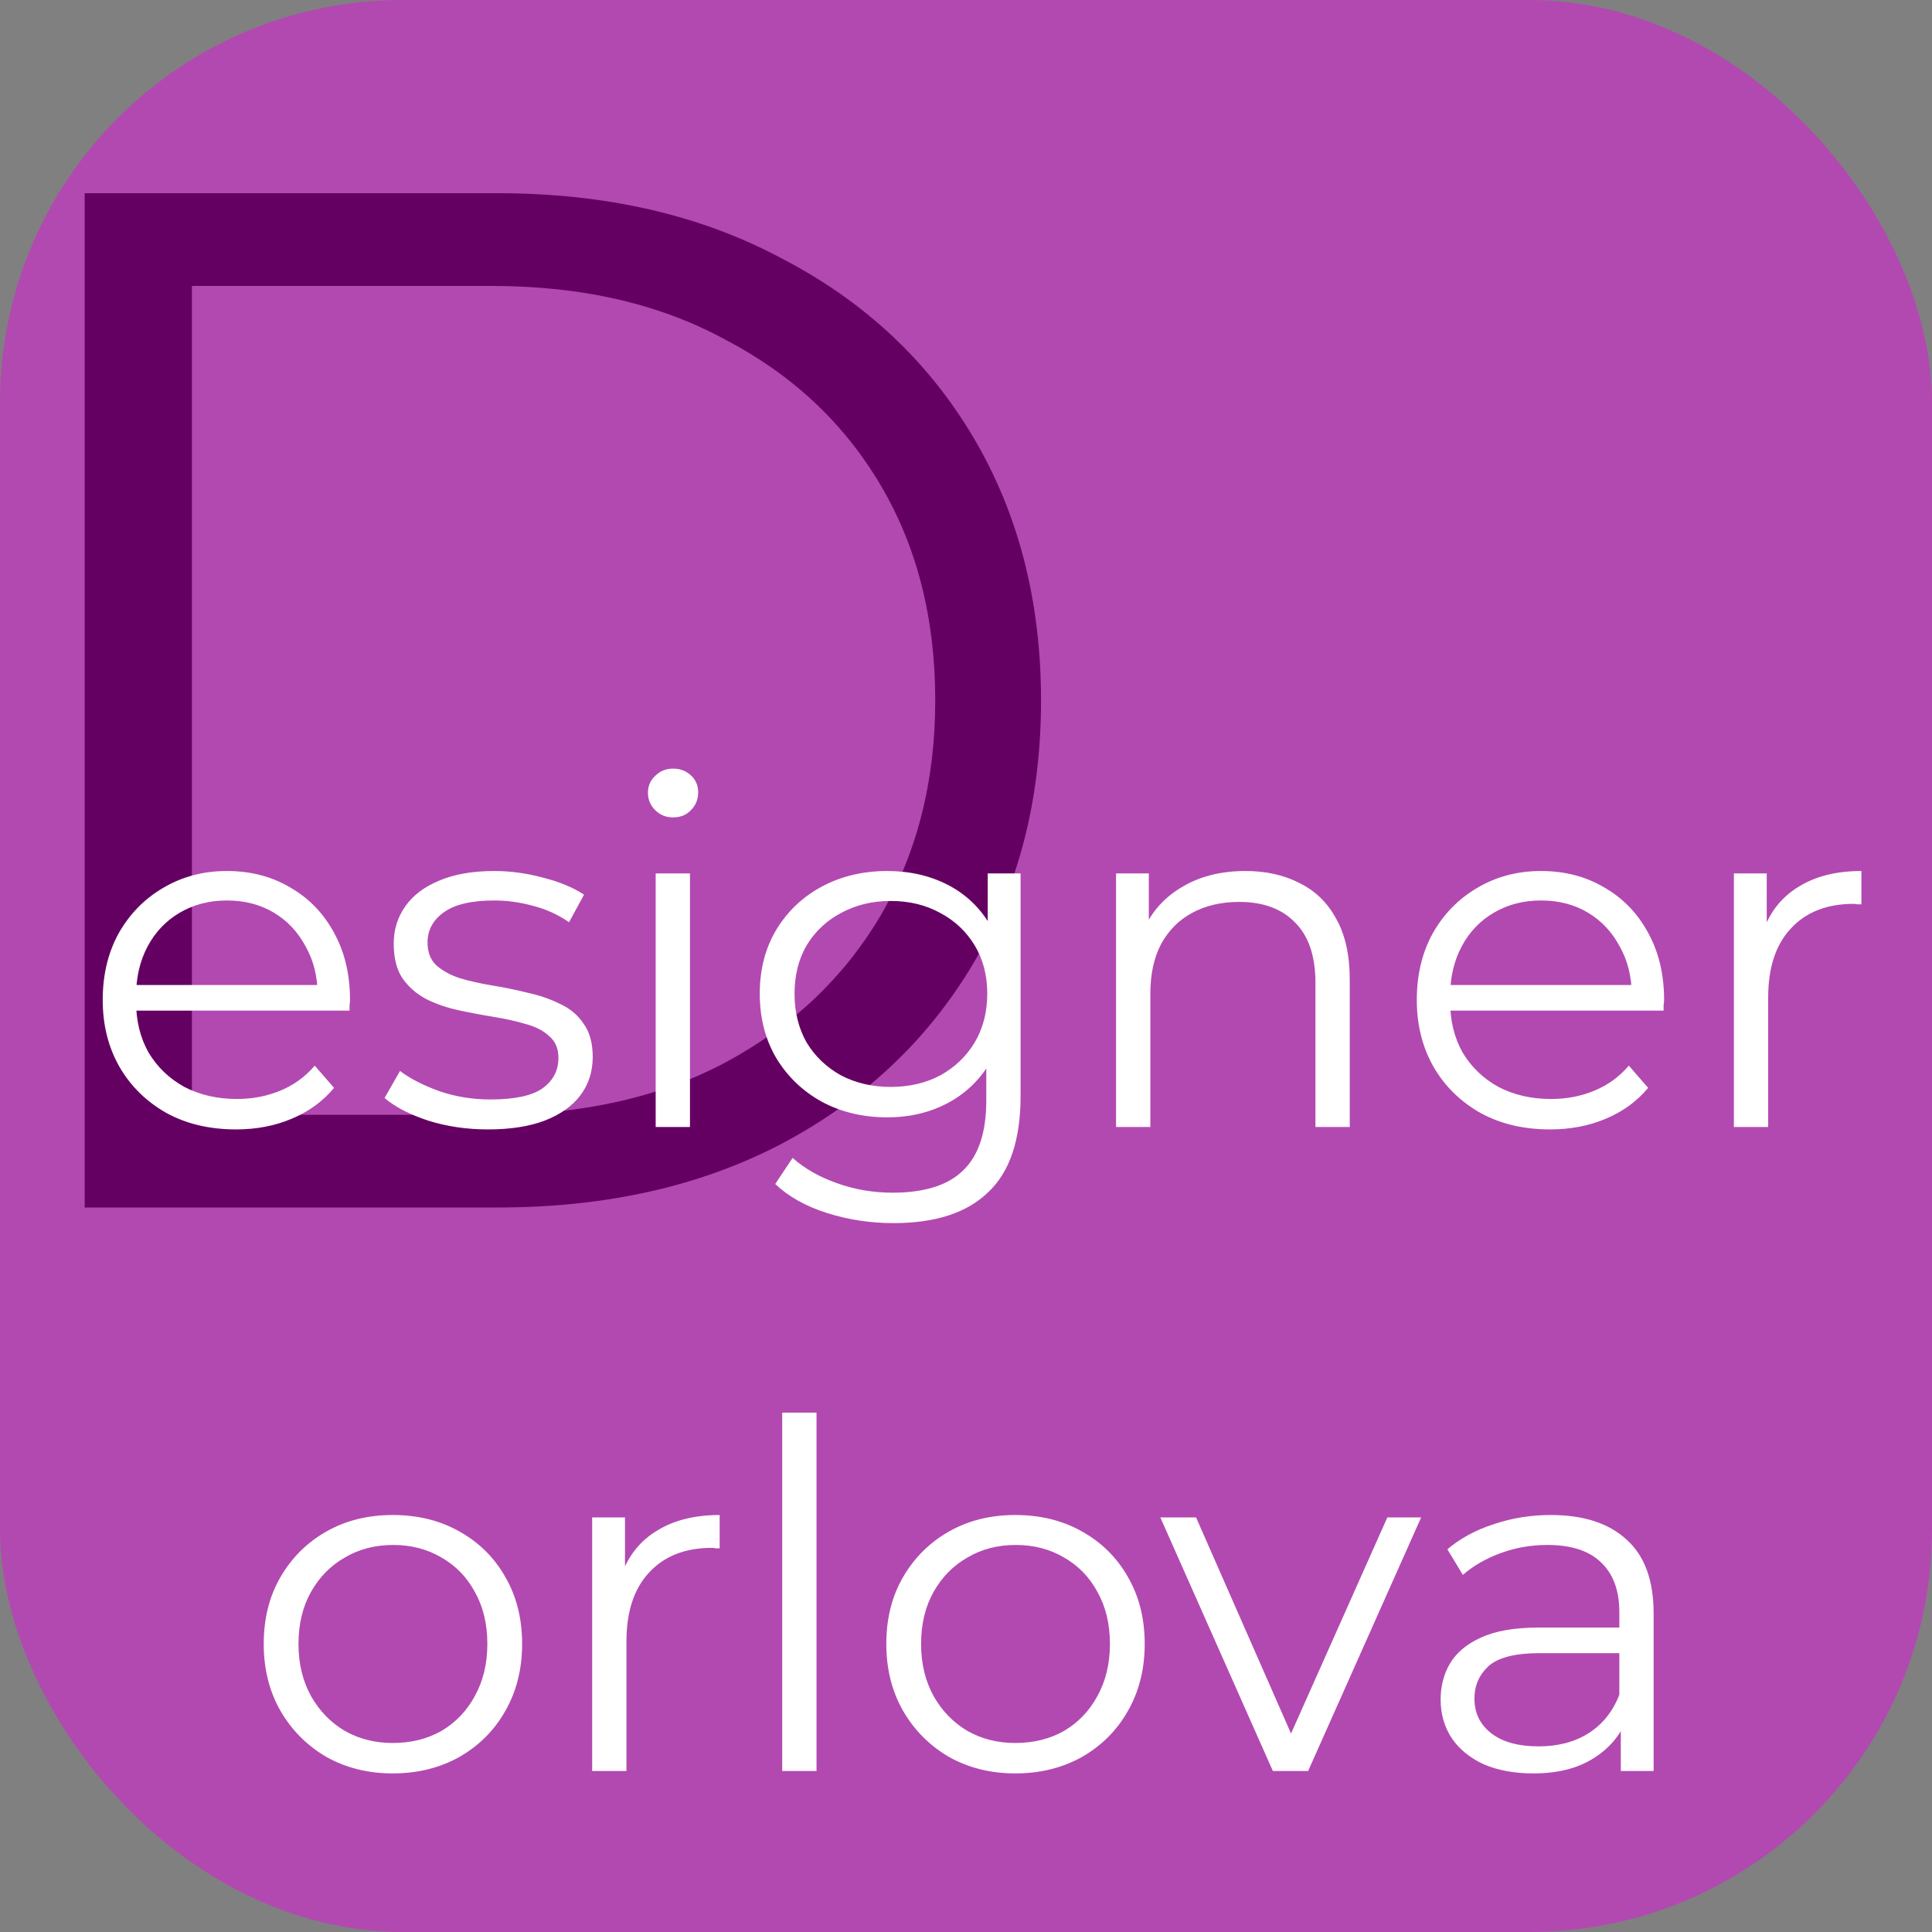 <?xml version="1.0" encoding="UTF-8"?> <svg xmlns="http://www.w3.org/2000/svg" width="24" height="24" viewBox="0 0 24 24" fill="none"><rect x="0" y="0" width="24" height="24" fill="#808080" stroke="none"/><g clip-path="url(#clip0_108_115)"><rect width="24" height="24" rx="5" fill="#B249B1"></rect><path d="M1.052 15V2.4H6.182C7.526 2.4 8.702 2.67 9.71 3.21C10.73 3.738 11.522 4.476 12.086 5.424C12.65 6.372 12.932 7.464 12.932 8.7C12.932 9.936 12.65 11.028 12.086 11.976C11.522 12.924 10.73 13.668 9.71 14.208C8.702 14.736 7.526 15 6.182 15H1.052ZM2.384 13.848H6.11C7.226 13.848 8.192 13.632 9.008 13.2C9.836 12.756 10.478 12.15 10.934 11.382C11.39 10.602 11.618 9.708 11.618 8.7C11.618 7.68 11.39 6.786 10.934 6.018C10.478 5.25 9.836 4.65 9.008 4.218C8.192 3.774 7.226 3.552 6.11 3.552H2.384V13.848Z" fill="#650063"></path><path d="M2.932 14.03C2.604 14.03 2.316 13.962 2.068 13.826C1.82 13.686 1.626 13.496 1.486 13.256C1.346 13.012 1.276 12.734 1.276 12.422C1.276 12.11 1.342 11.834 1.474 11.594C1.61 11.354 1.794 11.166 2.026 11.03C2.262 10.89 2.526 10.82 2.818 10.82C3.114 10.82 3.376 10.888 3.604 11.024C3.836 11.156 4.018 11.344 4.15 11.588C4.282 11.828 4.348 12.106 4.348 12.422C4.348 12.442 4.346 12.464 4.342 12.488C4.342 12.508 4.342 12.53 4.342 12.554H1.6V12.236H4.114L3.946 12.362C3.946 12.134 3.896 11.932 3.796 11.756C3.7 11.576 3.568 11.436 3.4 11.336C3.232 11.236 3.038 11.186 2.818 11.186C2.602 11.186 2.408 11.236 2.236 11.336C2.064 11.436 1.93 11.576 1.834 11.756C1.738 11.936 1.69 12.142 1.69 12.374V12.44C1.69 12.68 1.742 12.892 1.846 13.076C1.954 13.256 2.102 13.398 2.29 13.502C2.482 13.602 2.7 13.652 2.944 13.652C3.136 13.652 3.314 13.618 3.478 13.55C3.646 13.482 3.79 13.378 3.91 13.238L4.15 13.514C4.01 13.682 3.834 13.81 3.622 13.898C3.414 13.986 3.184 14.03 2.932 14.03ZM6.061 14.03C5.801 14.03 5.555 13.994 5.323 13.922C5.091 13.846 4.909 13.752 4.777 13.64L4.969 13.304C5.097 13.4 5.261 13.484 5.461 13.556C5.661 13.624 5.871 13.658 6.091 13.658C6.391 13.658 6.607 13.612 6.739 13.52C6.871 13.424 6.937 13.298 6.937 13.142C6.937 13.026 6.899 12.936 6.823 12.872C6.751 12.804 6.655 12.754 6.535 12.722C6.415 12.686 6.281 12.656 6.133 12.632C5.985 12.608 5.837 12.58 5.689 12.548C5.545 12.516 5.413 12.47 5.293 12.41C5.173 12.346 5.075 12.26 4.999 12.152C4.927 12.044 4.891 11.9 4.891 11.72C4.891 11.548 4.939 11.394 5.035 11.258C5.131 11.122 5.271 11.016 5.455 10.94C5.643 10.86 5.871 10.82 6.139 10.82C6.343 10.82 6.547 10.848 6.751 10.904C6.955 10.956 7.123 11.026 7.255 11.114L7.069 11.456C6.929 11.36 6.779 11.292 6.619 11.252C6.459 11.208 6.299 11.186 6.139 11.186C5.855 11.186 5.645 11.236 5.509 11.336C5.377 11.432 5.311 11.556 5.311 11.708C5.311 11.828 5.347 11.922 5.419 11.99C5.495 12.058 5.593 12.112 5.713 12.152C5.837 12.188 5.971 12.218 6.115 12.242C6.263 12.266 6.409 12.296 6.553 12.332C6.701 12.364 6.835 12.41 6.955 12.47C7.079 12.526 7.177 12.608 7.249 12.716C7.325 12.82 7.363 12.958 7.363 13.13C7.363 13.314 7.311 13.474 7.207 13.61C7.107 13.742 6.959 13.846 6.763 13.922C6.571 13.994 6.337 14.03 6.061 14.03ZM8.145 14V10.85H8.571V14H8.145ZM8.361 10.154C8.273 10.154 8.199 10.124 8.139 10.064C8.079 10.004 8.049 9.932 8.049 9.848C8.049 9.764 8.079 9.694 8.139 9.638C8.199 9.578 8.273 9.548 8.361 9.548C8.449 9.548 8.523 9.576 8.583 9.632C8.643 9.688 8.673 9.758 8.673 9.842C8.673 9.93 8.643 10.004 8.583 10.064C8.527 10.124 8.453 10.154 8.361 10.154ZM11.1 15.194C10.812 15.194 10.536 15.152 10.272 15.068C10.008 14.984 9.794 14.864 9.63 14.708L9.846 14.384C9.994 14.516 10.176 14.62 10.392 14.696C10.612 14.776 10.844 14.816 11.088 14.816C11.488 14.816 11.782 14.722 11.97 14.534C12.158 14.35 12.252 14.062 12.252 13.67V12.884L12.312 12.344L12.27 11.804V10.85H12.678V13.616C12.678 14.16 12.544 14.558 12.276 14.81C12.012 15.066 11.62 15.194 11.1 15.194ZM11.022 13.88C10.722 13.88 10.452 13.816 10.212 13.688C9.972 13.556 9.782 13.374 9.642 13.142C9.506 12.91 9.438 12.644 9.438 12.344C9.438 12.044 9.506 11.78 9.642 11.552C9.782 11.32 9.972 11.14 10.212 11.012C10.452 10.884 10.722 10.82 11.022 10.82C11.302 10.82 11.554 10.878 11.778 10.994C12.002 11.11 12.18 11.282 12.312 11.51C12.444 11.738 12.51 12.016 12.51 12.344C12.51 12.672 12.444 12.95 12.312 13.178C12.18 13.406 12.002 13.58 11.778 13.7C11.554 13.82 11.302 13.88 11.022 13.88ZM11.064 13.502C11.296 13.502 11.502 13.454 11.682 13.358C11.862 13.258 12.004 13.122 12.108 12.95C12.212 12.774 12.264 12.572 12.264 12.344C12.264 12.116 12.212 11.916 12.108 11.744C12.004 11.572 11.862 11.438 11.682 11.342C11.502 11.242 11.296 11.192 11.064 11.192C10.836 11.192 10.63 11.242 10.446 11.342C10.266 11.438 10.124 11.572 10.02 11.744C9.92 11.916 9.87 12.116 9.87 12.344C9.87 12.572 9.92 12.774 10.02 12.95C10.124 13.122 10.266 13.258 10.446 13.358C10.63 13.454 10.836 13.502 11.064 13.502ZM15.472 10.82C15.727 10.82 15.951 10.87 16.143 10.97C16.34 11.066 16.491 11.214 16.599 11.414C16.712 11.614 16.767 11.866 16.767 12.17V14H16.341V12.212C16.341 11.88 16.258 11.63 16.09 11.462C15.925 11.29 15.694 11.204 15.393 11.204C15.169 11.204 14.973 11.25 14.806 11.342C14.642 11.43 14.514 11.56 14.421 11.732C14.334 11.9 14.29 12.104 14.29 12.344V14H13.864V10.85H14.271V11.714L14.206 11.552C14.306 11.324 14.466 11.146 14.685 11.018C14.905 10.886 15.168 10.82 15.472 10.82ZM19.256 14.03C18.928 14.03 18.64 13.962 18.392 13.826C18.144 13.686 17.95 13.496 17.81 13.256C17.67 13.012 17.6 12.734 17.6 12.422C17.6 12.11 17.666 11.834 17.798 11.594C17.934 11.354 18.118 11.166 18.35 11.03C18.586 10.89 18.85 10.82 19.142 10.82C19.438 10.82 19.7 10.888 19.928 11.024C20.16 11.156 20.342 11.344 20.474 11.588C20.606 11.828 20.672 12.106 20.672 12.422C20.672 12.442 20.67 12.464 20.666 12.488C20.666 12.508 20.666 12.53 20.666 12.554H17.924V12.236H20.438L20.27 12.362C20.27 12.134 20.22 11.932 20.12 11.756C20.024 11.576 19.892 11.436 19.724 11.336C19.556 11.236 19.362 11.186 19.142 11.186C18.926 11.186 18.732 11.236 18.56 11.336C18.388 11.436 18.254 11.576 18.158 11.756C18.062 11.936 18.014 12.142 18.014 12.374V12.44C18.014 12.68 18.066 12.892 18.17 13.076C18.278 13.256 18.426 13.398 18.614 13.502C18.806 13.602 19.024 13.652 19.268 13.652C19.46 13.652 19.638 13.618 19.802 13.55C19.97 13.482 20.114 13.378 20.234 13.238L20.474 13.514C20.334 13.682 20.158 13.81 19.946 13.898C19.738 13.986 19.508 14.03 19.256 14.03ZM21.539 14V10.85H21.947V11.708L21.905 11.558C21.993 11.318 22.141 11.136 22.349 11.012C22.557 10.884 22.815 10.82 23.123 10.82V11.234C23.107 11.234 23.091 11.234 23.075 11.234C23.059 11.23 23.043 11.228 23.027 11.228C22.695 11.228 22.435 11.33 22.247 11.534C22.059 11.734 21.965 12.02 21.965 12.392V14H21.539Z" fill="white"></path><path d="M4.878 22.03C4.574 22.03 4.3 21.962 4.056 21.826C3.816 21.686 3.626 21.496 3.486 21.256C3.346 21.012 3.276 20.734 3.276 20.422C3.276 20.106 3.346 19.828 3.486 19.588C3.626 19.348 3.816 19.16 4.056 19.024C4.296 18.888 4.57 18.82 4.878 18.82C5.19 18.82 5.466 18.888 5.706 19.024C5.95 19.16 6.14 19.348 6.276 19.588C6.416 19.828 6.486 20.106 6.486 20.422C6.486 20.734 6.416 21.012 6.276 21.256C6.14 21.496 5.95 21.686 5.706 21.826C5.462 21.962 5.186 22.03 4.878 22.03ZM4.878 21.652C5.106 21.652 5.308 21.602 5.484 21.502C5.66 21.398 5.798 21.254 5.898 21.07C6.002 20.882 6.054 20.666 6.054 20.422C6.054 20.174 6.002 19.958 5.898 19.774C5.798 19.59 5.66 19.448 5.484 19.348C5.308 19.244 5.108 19.192 4.884 19.192C4.66 19.192 4.46 19.244 4.284 19.348C4.108 19.448 3.968 19.59 3.864 19.774C3.76 19.958 3.708 20.174 3.708 20.422C3.708 20.666 3.76 20.882 3.864 21.07C3.968 21.254 4.108 21.398 4.284 21.502C4.46 21.602 4.658 21.652 4.878 21.652ZM7.356 22V18.85H7.764V19.708L7.722 19.558C7.81 19.318 7.958 19.136 8.166 19.012C8.374 18.884 8.632 18.82 8.94 18.82V19.234C8.924 19.234 8.908 19.234 8.892 19.234C8.876 19.23 8.86 19.228 8.844 19.228C8.512 19.228 8.252 19.33 8.064 19.534C7.876 19.734 7.782 20.02 7.782 20.392V22H7.356ZM9.717 22V17.548H10.143V22H9.717ZM12.612 22.03C12.308 22.03 12.034 21.962 11.79 21.826C11.55 21.686 11.36 21.496 11.22 21.256C11.08 21.012 11.01 20.734 11.01 20.422C11.01 20.106 11.08 19.828 11.22 19.588C11.36 19.348 11.55 19.16 11.79 19.024C12.03 18.888 12.304 18.82 12.612 18.82C12.924 18.82 13.2 18.888 13.44 19.024C13.684 19.16 13.874 19.348 14.01 19.588C14.15 19.828 14.22 20.106 14.22 20.422C14.22 20.734 14.15 21.012 14.01 21.256C13.874 21.496 13.684 21.686 13.44 21.826C13.196 21.962 12.92 22.03 12.612 22.03ZM12.612 21.652C12.84 21.652 13.042 21.602 13.218 21.502C13.394 21.398 13.532 21.254 13.632 21.07C13.736 20.882 13.788 20.666 13.788 20.422C13.788 20.174 13.736 19.958 13.632 19.774C13.532 19.59 13.394 19.448 13.218 19.348C13.042 19.244 12.842 19.192 12.618 19.192C12.394 19.192 12.194 19.244 12.018 19.348C11.842 19.448 11.702 19.59 11.598 19.774C11.494 19.958 11.442 20.174 11.442 20.422C11.442 20.666 11.494 20.882 11.598 21.07C11.702 21.254 11.842 21.398 12.018 21.502C12.194 21.602 12.392 21.652 12.612 21.652ZM15.812 22L14.414 18.85H14.858L16.142 21.772H15.932L17.234 18.85H17.654L16.25 22H15.812ZM20.134 22V21.304L20.116 21.19V20.026C20.116 19.758 20.04 19.552 19.888 19.408C19.74 19.264 19.518 19.192 19.222 19.192C19.018 19.192 18.824 19.226 18.64 19.294C18.456 19.362 18.3 19.452 18.172 19.564L17.98 19.246C18.14 19.11 18.332 19.006 18.556 18.934C18.78 18.858 19.016 18.82 19.264 18.82C19.672 18.82 19.986 18.922 20.206 19.126C20.43 19.326 20.542 19.632 20.542 20.044V22H20.134ZM19.048 22.03C18.812 22.03 18.606 21.992 18.43 21.916C18.258 21.836 18.126 21.728 18.034 21.592C17.942 21.452 17.896 21.292 17.896 21.112C17.896 20.948 17.934 20.8 18.01 20.668C18.09 20.532 18.218 20.424 18.394 20.344C18.574 20.26 18.814 20.218 19.114 20.218H20.2V20.536H19.126C18.822 20.536 18.61 20.59 18.49 20.698C18.374 20.806 18.316 20.94 18.316 21.1C18.316 21.28 18.386 21.424 18.526 21.532C18.666 21.64 18.862 21.694 19.114 21.694C19.354 21.694 19.56 21.64 19.732 21.532C19.908 21.42 20.036 21.26 20.116 21.052L20.212 21.346C20.132 21.554 19.992 21.72 19.792 21.844C19.596 21.968 19.348 22.03 19.048 22.03Z" fill="white"></path></g><defs><clipPath id="clip0_108_115"><rect width="24" height="24" rx="5" fill="white"></rect></clipPath></defs></svg> 